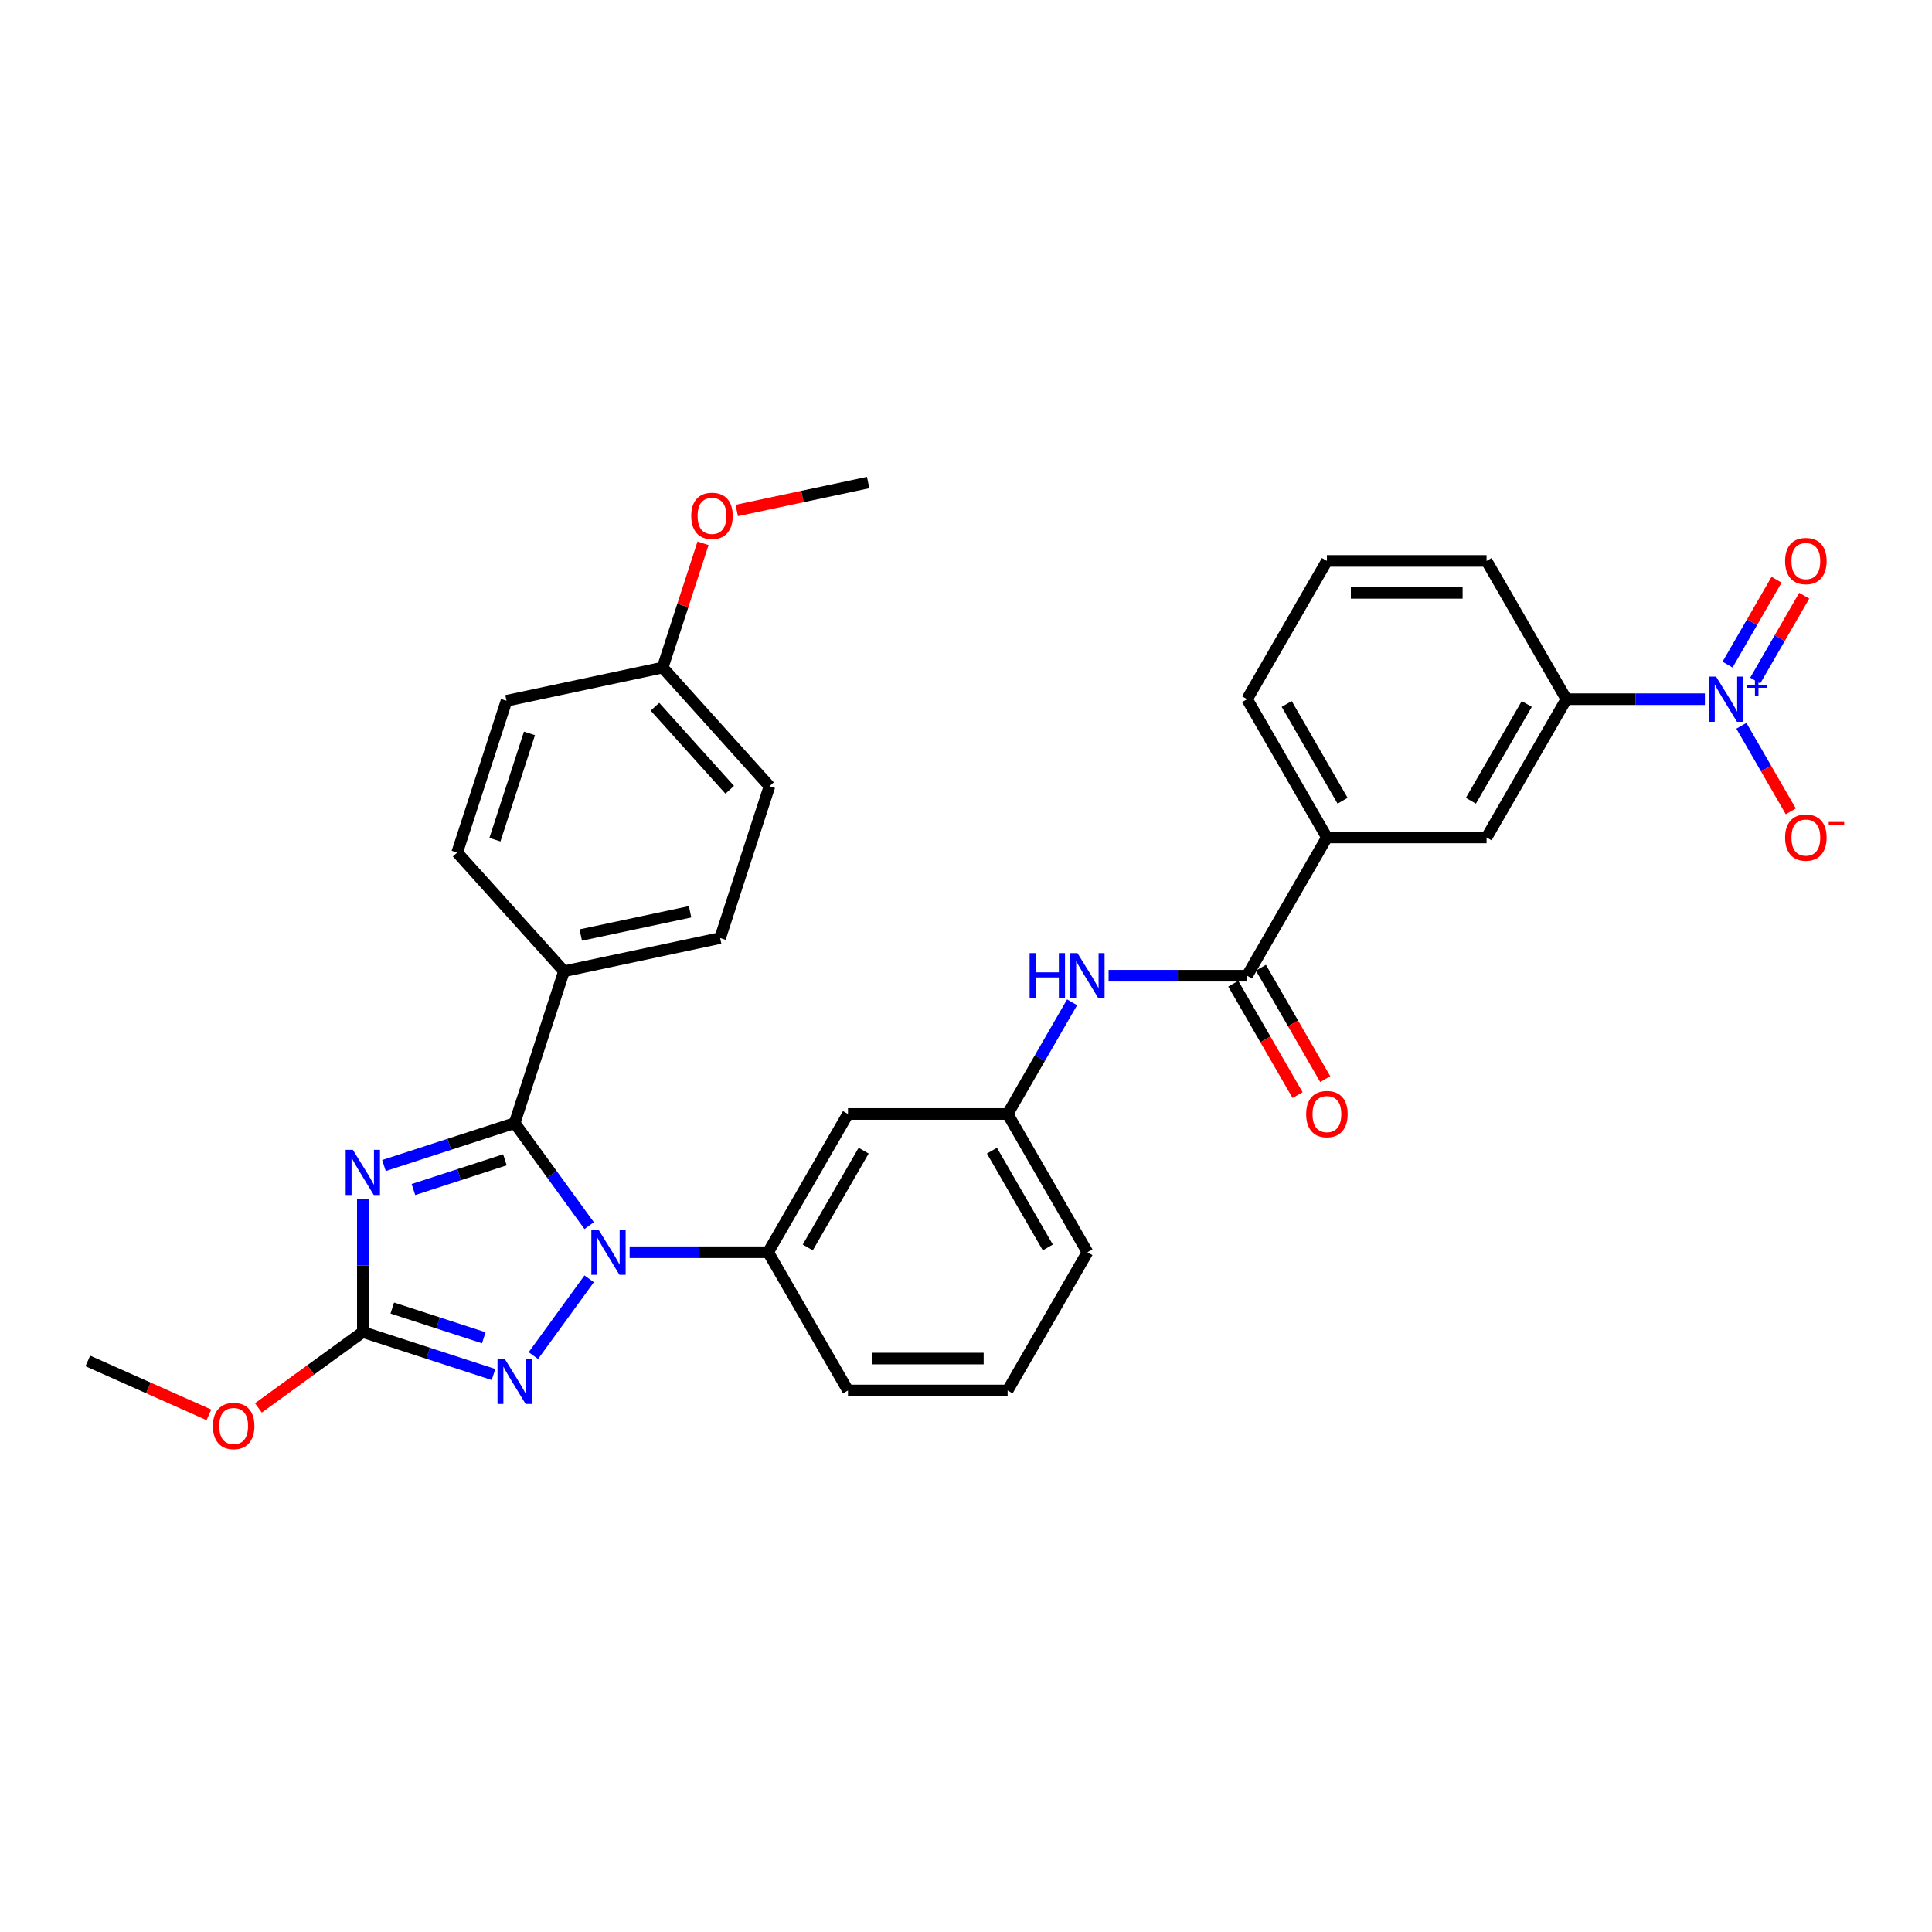 <?xml version='1.0' encoding='iso-8859-1'?>
<svg version='1.1' baseProfile='full'
              xmlns='http://www.w3.org/2000/svg'
                      xmlns:rdkit='http://www.rdkit.org/xml'
                      xmlns:xlink='http://www.w3.org/1999/xlink'
                  xml:space='preserve'
width='1000px' height='1000px' viewBox='0 0 1000 1000'>
<!-- END OF HEADER -->
<rect style='opacity:1.0;fill:#FFFFFF;stroke:none' width='1000' height='1000' x='0' y='0'> </rect>
<path class='bond-0' d='M 882.449,361.902 L 846.602,361.902' style='fill:none;fill-rule:evenodd;stroke:#0000FF;stroke-width:6px;stroke-linecap:butt;stroke-linejoin:miter;stroke-opacity:1' />
<path class='bond-0' d='M 846.602,361.902 L 810.756,361.902' style='fill:none;fill-rule:evenodd;stroke:#000000;stroke-width:6px;stroke-linecap:butt;stroke-linejoin:miter;stroke-opacity:1' />
<path class='bond-1' d='M 901.338,375.668 L 914.124,397.816' style='fill:none;fill-rule:evenodd;stroke:#0000FF;stroke-width:6px;stroke-linecap:butt;stroke-linejoin:miter;stroke-opacity:1' />
<path class='bond-1' d='M 914.124,397.816 L 926.911,419.963' style='fill:none;fill-rule:evenodd;stroke:#FF0000;stroke-width:6px;stroke-linecap:butt;stroke-linejoin:miter;stroke-opacity:1' />
<path class='bond-2' d='M 908.494,352.267 L 921.176,330.301' style='fill:none;fill-rule:evenodd;stroke:#0000FF;stroke-width:6px;stroke-linecap:butt;stroke-linejoin:miter;stroke-opacity:1' />
<path class='bond-2' d='M 921.176,330.301 L 933.857,308.336' style='fill:none;fill-rule:evenodd;stroke:#FF0000;stroke-width:6px;stroke-linecap:butt;stroke-linejoin:miter;stroke-opacity:1' />
<path class='bond-2' d='M 894.181,344.003 L 906.863,322.038' style='fill:none;fill-rule:evenodd;stroke:#0000FF;stroke-width:6px;stroke-linecap:butt;stroke-linejoin:miter;stroke-opacity:1' />
<path class='bond-2' d='M 906.863,322.038 L 919.545,300.072' style='fill:none;fill-rule:evenodd;stroke:#FF0000;stroke-width:6px;stroke-linecap:butt;stroke-linejoin:miter;stroke-opacity:1' />
<path class='bond-3' d='M 573.796,505.027 L 609.643,505.027' style='fill:none;fill-rule:evenodd;stroke:#0000FF;stroke-width:6px;stroke-linecap:butt;stroke-linejoin:miter;stroke-opacity:1' />
<path class='bond-3' d='M 609.643,505.027 L 645.489,505.027' style='fill:none;fill-rule:evenodd;stroke:#000000;stroke-width:6px;stroke-linecap:butt;stroke-linejoin:miter;stroke-opacity:1' />
<path class='bond-4' d='M 554.908,518.794 L 538.223,547.692' style='fill:none;fill-rule:evenodd;stroke:#0000FF;stroke-width:6px;stroke-linecap:butt;stroke-linejoin:miter;stroke-opacity:1' />
<path class='bond-4' d='M 538.223,547.692 L 521.539,576.59' style='fill:none;fill-rule:evenodd;stroke:#000000;stroke-width:6px;stroke-linecap:butt;stroke-linejoin:miter;stroke-opacity:1' />
<path class='bond-5' d='M 638.333,509.159 L 654.979,537.99' style='fill:none;fill-rule:evenodd;stroke:#000000;stroke-width:6px;stroke-linecap:butt;stroke-linejoin:miter;stroke-opacity:1' />
<path class='bond-5' d='M 654.979,537.99 L 671.625,566.822' style='fill:none;fill-rule:evenodd;stroke:#FF0000;stroke-width:6px;stroke-linecap:butt;stroke-linejoin:miter;stroke-opacity:1' />
<path class='bond-5' d='M 652.645,500.895 L 669.292,529.727' style='fill:none;fill-rule:evenodd;stroke:#000000;stroke-width:6px;stroke-linecap:butt;stroke-linejoin:miter;stroke-opacity:1' />
<path class='bond-5' d='M 669.292,529.727 L 685.938,558.559' style='fill:none;fill-rule:evenodd;stroke:#FF0000;stroke-width:6px;stroke-linecap:butt;stroke-linejoin:miter;stroke-opacity:1' />
<path class='bond-6' d='M 645.489,505.027 L 686.806,433.464' style='fill:none;fill-rule:evenodd;stroke:#000000;stroke-width:6px;stroke-linecap:butt;stroke-linejoin:miter;stroke-opacity:1' />
<path class='bond-7' d='M 810.756,361.902 L 769.439,433.464' style='fill:none;fill-rule:evenodd;stroke:#000000;stroke-width:6px;stroke-linecap:butt;stroke-linejoin:miter;stroke-opacity:1' />
<path class='bond-7' d='M 790.246,364.373 L 761.324,414.467' style='fill:none;fill-rule:evenodd;stroke:#000000;stroke-width:6px;stroke-linecap:butt;stroke-linejoin:miter;stroke-opacity:1' />
<path class='bond-8' d='M 810.756,361.902 L 769.439,290.339' style='fill:none;fill-rule:evenodd;stroke:#000000;stroke-width:6px;stroke-linecap:butt;stroke-linejoin:miter;stroke-opacity:1' />
<path class='bond-9' d='M 304.953,661.919 L 276.078,701.663' style='fill:none;fill-rule:evenodd;stroke:#0000FF;stroke-width:6px;stroke-linecap:butt;stroke-linejoin:miter;stroke-opacity:1' />
<path class='bond-10' d='M 304.953,634.385 L 285.669,607.843' style='fill:none;fill-rule:evenodd;stroke:#0000FF;stroke-width:6px;stroke-linecap:butt;stroke-linejoin:miter;stroke-opacity:1' />
<path class='bond-10' d='M 285.669,607.843 L 266.385,581.3' style='fill:none;fill-rule:evenodd;stroke:#000000;stroke-width:6px;stroke-linecap:butt;stroke-linejoin:miter;stroke-opacity:1' />
<path class='bond-11' d='M 325.896,648.152 L 361.743,648.152' style='fill:none;fill-rule:evenodd;stroke:#0000FF;stroke-width:6px;stroke-linecap:butt;stroke-linejoin:miter;stroke-opacity:1' />
<path class='bond-11' d='M 361.743,648.152 L 397.589,648.152' style='fill:none;fill-rule:evenodd;stroke:#000000;stroke-width:6px;stroke-linecap:butt;stroke-linejoin:miter;stroke-opacity:1' />
<path class='bond-12' d='M 255.444,711.449 L 221.62,700.459' style='fill:none;fill-rule:evenodd;stroke:#0000FF;stroke-width:6px;stroke-linecap:butt;stroke-linejoin:miter;stroke-opacity:1' />
<path class='bond-12' d='M 221.62,700.459 L 187.796,689.469' style='fill:none;fill-rule:evenodd;stroke:#000000;stroke-width:6px;stroke-linecap:butt;stroke-linejoin:miter;stroke-opacity:1' />
<path class='bond-12' d='M 250.404,692.434 L 226.727,684.741' style='fill:none;fill-rule:evenodd;stroke:#0000FF;stroke-width:6px;stroke-linecap:butt;stroke-linejoin:miter;stroke-opacity:1' />
<path class='bond-12' d='M 226.727,684.741 L 203.05,677.048' style='fill:none;fill-rule:evenodd;stroke:#000000;stroke-width:6px;stroke-linecap:butt;stroke-linejoin:miter;stroke-opacity:1' />
<path class='bond-13' d='M 187.796,689.469 L 187.796,655.036' style='fill:none;fill-rule:evenodd;stroke:#000000;stroke-width:6px;stroke-linecap:butt;stroke-linejoin:miter;stroke-opacity:1' />
<path class='bond-13' d='M 187.796,655.036 L 187.796,620.602' style='fill:none;fill-rule:evenodd;stroke:#0000FF;stroke-width:6px;stroke-linecap:butt;stroke-linejoin:miter;stroke-opacity:1' />
<path class='bond-14' d='M 187.796,689.469 L 160.774,709.101' style='fill:none;fill-rule:evenodd;stroke:#000000;stroke-width:6px;stroke-linecap:butt;stroke-linejoin:miter;stroke-opacity:1' />
<path class='bond-14' d='M 160.774,709.101 L 133.752,728.734' style='fill:none;fill-rule:evenodd;stroke:#FF0000;stroke-width:6px;stroke-linecap:butt;stroke-linejoin:miter;stroke-opacity:1' />
<path class='bond-15' d='M 198.736,603.281 L 232.561,592.291' style='fill:none;fill-rule:evenodd;stroke:#0000FF;stroke-width:6px;stroke-linecap:butt;stroke-linejoin:miter;stroke-opacity:1' />
<path class='bond-15' d='M 232.561,592.291 L 266.385,581.3' style='fill:none;fill-rule:evenodd;stroke:#000000;stroke-width:6px;stroke-linecap:butt;stroke-linejoin:miter;stroke-opacity:1' />
<path class='bond-15' d='M 213.991,615.701 L 237.668,608.008' style='fill:none;fill-rule:evenodd;stroke:#0000FF;stroke-width:6px;stroke-linecap:butt;stroke-linejoin:miter;stroke-opacity:1' />
<path class='bond-15' d='M 237.668,608.008 L 261.345,600.315' style='fill:none;fill-rule:evenodd;stroke:#000000;stroke-width:6px;stroke-linecap:butt;stroke-linejoin:miter;stroke-opacity:1' />
<path class='bond-16' d='M 266.385,581.3 L 291.92,502.711' style='fill:none;fill-rule:evenodd;stroke:#000000;stroke-width:6px;stroke-linecap:butt;stroke-linejoin:miter;stroke-opacity:1' />
<path class='bond-17' d='M 521.539,719.715 L 438.906,719.715' style='fill:none;fill-rule:evenodd;stroke:#000000;stroke-width:6px;stroke-linecap:butt;stroke-linejoin:miter;stroke-opacity:1' />
<path class='bond-17' d='M 509.144,703.188 L 451.301,703.188' style='fill:none;fill-rule:evenodd;stroke:#000000;stroke-width:6px;stroke-linecap:butt;stroke-linejoin:miter;stroke-opacity:1' />
<path class='bond-18' d='M 521.539,719.715 L 562.856,648.152' style='fill:none;fill-rule:evenodd;stroke:#000000;stroke-width:6px;stroke-linecap:butt;stroke-linejoin:miter;stroke-opacity:1' />
<path class='bond-19' d='M 108.136,732.337 L 76.795,718.383' style='fill:none;fill-rule:evenodd;stroke:#FF0000;stroke-width:6px;stroke-linecap:butt;stroke-linejoin:miter;stroke-opacity:1' />
<path class='bond-19' d='M 76.795,718.383 L 45.455,704.43' style='fill:none;fill-rule:evenodd;stroke:#000000;stroke-width:6px;stroke-linecap:butt;stroke-linejoin:miter;stroke-opacity:1' />
<path class='bond-20' d='M 438.906,719.715 L 397.589,648.152' style='fill:none;fill-rule:evenodd;stroke:#000000;stroke-width:6px;stroke-linecap:butt;stroke-linejoin:miter;stroke-opacity:1' />
<path class='bond-21' d='M 562.856,648.152 L 521.539,576.59' style='fill:none;fill-rule:evenodd;stroke:#000000;stroke-width:6px;stroke-linecap:butt;stroke-linejoin:miter;stroke-opacity:1' />
<path class='bond-21' d='M 542.346,645.681 L 513.424,595.587' style='fill:none;fill-rule:evenodd;stroke:#000000;stroke-width:6px;stroke-linecap:butt;stroke-linejoin:miter;stroke-opacity:1' />
<path class='bond-22' d='M 291.92,502.711 L 372.748,485.531' style='fill:none;fill-rule:evenodd;stroke:#000000;stroke-width:6px;stroke-linecap:butt;stroke-linejoin:miter;stroke-opacity:1' />
<path class='bond-22' d='M 300.608,483.969 L 357.187,471.942' style='fill:none;fill-rule:evenodd;stroke:#000000;stroke-width:6px;stroke-linecap:butt;stroke-linejoin:miter;stroke-opacity:1' />
<path class='bond-23' d='M 291.92,502.711 L 236.627,441.303' style='fill:none;fill-rule:evenodd;stroke:#000000;stroke-width:6px;stroke-linecap:butt;stroke-linejoin:miter;stroke-opacity:1' />
<path class='bond-24' d='M 372.748,485.531 L 398.283,406.942' style='fill:none;fill-rule:evenodd;stroke:#000000;stroke-width:6px;stroke-linecap:butt;stroke-linejoin:miter;stroke-opacity:1' />
<path class='bond-25' d='M 236.627,441.303 L 262.163,362.714' style='fill:none;fill-rule:evenodd;stroke:#000000;stroke-width:6px;stroke-linecap:butt;stroke-linejoin:miter;stroke-opacity:1' />
<path class='bond-25' d='M 256.175,434.621 L 274.05,379.609' style='fill:none;fill-rule:evenodd;stroke:#000000;stroke-width:6px;stroke-linecap:butt;stroke-linejoin:miter;stroke-opacity:1' />
<path class='bond-26' d='M 342.99,345.533 L 262.163,362.714' style='fill:none;fill-rule:evenodd;stroke:#000000;stroke-width:6px;stroke-linecap:butt;stroke-linejoin:miter;stroke-opacity:1' />
<path class='bond-27' d='M 342.99,345.533 L 353.441,313.37' style='fill:none;fill-rule:evenodd;stroke:#000000;stroke-width:6px;stroke-linecap:butt;stroke-linejoin:miter;stroke-opacity:1' />
<path class='bond-27' d='M 353.441,313.37 L 363.891,281.207' style='fill:none;fill-rule:evenodd;stroke:#FF0000;stroke-width:6px;stroke-linecap:butt;stroke-linejoin:miter;stroke-opacity:1' />
<path class='bond-28' d='M 342.99,345.533 L 398.283,406.942' style='fill:none;fill-rule:evenodd;stroke:#000000;stroke-width:6px;stroke-linecap:butt;stroke-linejoin:miter;stroke-opacity:1' />
<path class='bond-28' d='M 339.002,365.803 L 377.707,408.789' style='fill:none;fill-rule:evenodd;stroke:#000000;stroke-width:6px;stroke-linecap:butt;stroke-linejoin:miter;stroke-opacity:1' />
<path class='bond-29' d='M 381.334,264.222 L 415.343,256.993' style='fill:none;fill-rule:evenodd;stroke:#FF0000;stroke-width:6px;stroke-linecap:butt;stroke-linejoin:miter;stroke-opacity:1' />
<path class='bond-29' d='M 415.343,256.993 L 449.353,249.764' style='fill:none;fill-rule:evenodd;stroke:#000000;stroke-width:6px;stroke-linecap:butt;stroke-linejoin:miter;stroke-opacity:1' />
<path class='bond-30' d='M 438.906,576.59 L 521.539,576.59' style='fill:none;fill-rule:evenodd;stroke:#000000;stroke-width:6px;stroke-linecap:butt;stroke-linejoin:miter;stroke-opacity:1' />
<path class='bond-31' d='M 438.906,576.59 L 397.589,648.152' style='fill:none;fill-rule:evenodd;stroke:#000000;stroke-width:6px;stroke-linecap:butt;stroke-linejoin:miter;stroke-opacity:1' />
<path class='bond-31' d='M 447.021,595.587 L 418.099,645.681' style='fill:none;fill-rule:evenodd;stroke:#000000;stroke-width:6px;stroke-linecap:butt;stroke-linejoin:miter;stroke-opacity:1' />
<path class='bond-32' d='M 686.806,433.464 L 769.439,433.464' style='fill:none;fill-rule:evenodd;stroke:#000000;stroke-width:6px;stroke-linecap:butt;stroke-linejoin:miter;stroke-opacity:1' />
<path class='bond-33' d='M 686.806,433.464 L 645.489,361.902' style='fill:none;fill-rule:evenodd;stroke:#000000;stroke-width:6px;stroke-linecap:butt;stroke-linejoin:miter;stroke-opacity:1' />
<path class='bond-33' d='M 694.921,414.467 L 665.999,364.373' style='fill:none;fill-rule:evenodd;stroke:#000000;stroke-width:6px;stroke-linecap:butt;stroke-linejoin:miter;stroke-opacity:1' />
<path class='bond-34' d='M 769.439,290.339 L 686.806,290.339' style='fill:none;fill-rule:evenodd;stroke:#000000;stroke-width:6px;stroke-linecap:butt;stroke-linejoin:miter;stroke-opacity:1' />
<path class='bond-34' d='M 757.044,306.866 L 699.201,306.866' style='fill:none;fill-rule:evenodd;stroke:#000000;stroke-width:6px;stroke-linecap:butt;stroke-linejoin:miter;stroke-opacity:1' />
<path class='bond-35' d='M 645.489,361.902 L 686.806,290.339' style='fill:none;fill-rule:evenodd;stroke:#000000;stroke-width:6px;stroke-linecap:butt;stroke-linejoin:miter;stroke-opacity:1' />
<path  class='atom-0' d='M 888.217 350.201
L 895.885 362.596
Q 896.645 363.819, 897.868 366.033
Q 899.091 368.248, 899.157 368.38
L 899.157 350.201
L 902.264 350.201
L 902.264 373.603
L 899.058 373.603
L 890.828 360.051
Q 889.869 358.464, 888.845 356.646
Q 887.853 354.828, 887.556 354.266
L 887.556 373.603
L 884.515 373.603
L 884.515 350.201
L 888.217 350.201
' fill='#0000FF'/>
<path  class='atom-0' d='M 904.228 354.419
L 908.351 354.419
L 908.351 350.078
L 910.183 350.078
L 910.183 354.419
L 914.415 354.419
L 914.415 355.99
L 910.183 355.99
L 910.183 360.353
L 908.351 360.353
L 908.351 355.99
L 904.228 355.99
L 904.228 354.419
' fill='#0000FF'/>
<path  class='atom-1' d='M 532.926 493.326
L 536.099 493.326
L 536.099 503.275
L 548.064 503.275
L 548.064 493.326
L 551.238 493.326
L 551.238 516.728
L 548.064 516.728
L 548.064 505.919
L 536.099 505.919
L 536.099 516.728
L 532.926 516.728
L 532.926 493.326
' fill='#0000FF'/>
<path  class='atom-1' d='M 557.683 493.326
L 565.351 505.721
Q 566.112 506.944, 567.335 509.159
Q 568.557 511.373, 568.624 511.505
L 568.624 493.326
L 571.731 493.326
L 571.731 516.728
L 568.524 516.728
L 560.294 503.176
Q 559.336 501.589, 558.311 499.771
Q 557.319 497.953, 557.022 497.392
L 557.022 516.728
L 553.981 516.728
L 553.981 493.326
L 557.683 493.326
' fill='#0000FF'/>
<path  class='atom-3' d='M 676.064 576.656
Q 676.064 571.037, 678.84 567.897
Q 681.617 564.756, 686.806 564.756
Q 691.995 564.756, 694.772 567.897
Q 697.548 571.037, 697.548 576.656
Q 697.548 582.341, 694.739 585.58
Q 691.929 588.786, 686.806 588.786
Q 681.65 588.786, 678.84 585.58
Q 676.064 582.374, 676.064 576.656
M 686.806 586.142
Q 690.376 586.142, 692.293 583.762
Q 694.243 581.349, 694.243 576.656
Q 694.243 572.061, 692.293 569.748
Q 690.376 567.401, 686.806 567.401
Q 683.236 567.401, 681.286 569.714
Q 679.369 572.028, 679.369 576.656
Q 679.369 581.382, 681.286 583.762
Q 683.236 586.142, 686.806 586.142
' fill='#FF0000'/>
<path  class='atom-5' d='M 309.783 636.451
L 317.451 648.846
Q 318.211 650.069, 319.434 652.284
Q 320.657 654.498, 320.723 654.631
L 320.723 636.451
L 323.83 636.451
L 323.83 659.853
L 320.624 659.853
L 312.394 646.301
Q 311.435 644.715, 310.411 642.897
Q 309.419 641.079, 309.122 640.517
L 309.122 659.853
L 306.081 659.853
L 306.081 636.451
L 309.783 636.451
' fill='#0000FF'/>
<path  class='atom-6' d='M 261.212 703.303
L 268.88 715.698
Q 269.641 716.921, 270.864 719.136
Q 272.087 721.35, 272.153 721.482
L 272.153 703.303
L 275.26 703.303
L 275.26 726.705
L 272.053 726.705
L 263.823 713.153
Q 262.865 711.566, 261.84 709.749
Q 260.848 707.931, 260.551 707.369
L 260.551 726.705
L 257.51 726.705
L 257.51 703.303
L 261.212 703.303
' fill='#0000FF'/>
<path  class='atom-8' d='M 182.623 595.135
L 190.291 607.53
Q 191.052 608.753, 192.275 610.967
Q 193.497 613.182, 193.564 613.314
L 193.564 595.135
L 196.671 595.135
L 196.671 618.536
L 193.464 618.536
L 185.234 604.984
Q 184.276 603.398, 183.251 601.58
Q 182.259 599.762, 181.962 599.2
L 181.962 618.536
L 178.921 618.536
L 178.921 595.135
L 182.623 595.135
' fill='#0000FF'/>
<path  class='atom-11' d='M 110.202 738.106
Q 110.202 732.487, 112.978 729.347
Q 115.755 726.207, 120.944 726.207
Q 126.133 726.207, 128.91 729.347
Q 131.686 732.487, 131.686 738.106
Q 131.686 743.791, 128.877 747.03
Q 126.067 750.236, 120.944 750.236
Q 115.788 750.236, 112.978 747.03
Q 110.202 743.824, 110.202 738.106
M 120.944 747.592
Q 124.514 747.592, 126.431 745.212
Q 128.381 742.799, 128.381 738.106
Q 128.381 733.511, 126.431 731.198
Q 124.514 728.851, 120.944 728.851
Q 117.374 728.851, 115.424 731.165
Q 113.507 733.478, 113.507 738.106
Q 113.507 742.832, 115.424 745.212
Q 117.374 747.592, 120.944 747.592
' fill='#FF0000'/>
<path  class='atom-21' d='M 357.783 267.01
Q 357.783 261.391, 360.559 258.251
Q 363.336 255.111, 368.525 255.111
Q 373.715 255.111, 376.491 258.251
Q 379.268 261.391, 379.268 267.01
Q 379.268 272.695, 376.458 275.935
Q 373.649 279.141, 368.525 279.141
Q 363.369 279.141, 360.559 275.935
Q 357.783 272.728, 357.783 267.01
M 368.525 276.497
Q 372.095 276.497, 374.012 274.117
Q 375.962 271.704, 375.962 267.01
Q 375.962 262.416, 374.012 260.102
Q 372.095 257.755, 368.525 257.755
Q 364.956 257.755, 363.005 260.069
Q 361.088 262.383, 361.088 267.01
Q 361.088 271.737, 363.005 274.117
Q 364.956 276.497, 368.525 276.497
' fill='#FF0000'/>
<path  class='atom-28' d='M 923.964 433.53
Q 923.964 427.911, 926.74 424.771
Q 929.517 421.631, 934.706 421.631
Q 939.896 421.631, 942.672 424.771
Q 945.449 427.911, 945.449 433.53
Q 945.449 439.216, 942.639 442.455
Q 939.829 445.661, 934.706 445.661
Q 929.55 445.661, 926.74 442.455
Q 923.964 439.249, 923.964 433.53
M 934.706 443.017
Q 938.276 443.017, 940.193 440.637
Q 942.143 438.224, 942.143 433.53
Q 942.143 428.936, 940.193 426.622
Q 938.276 424.275, 934.706 424.275
Q 931.136 424.275, 929.186 426.589
Q 927.269 428.903, 927.269 433.53
Q 927.269 438.257, 929.186 440.637
Q 931.136 443.017, 934.706 443.017
' fill='#FF0000'/>
<path  class='atom-28' d='M 946.539 425.451
L 954.545 425.451
L 954.545 427.196
L 946.539 427.196
L 946.539 425.451
' fill='#FF0000'/>
<path  class='atom-29' d='M 923.964 290.405
Q 923.964 284.786, 926.74 281.646
Q 929.517 278.506, 934.706 278.506
Q 939.896 278.506, 942.672 281.646
Q 945.449 284.786, 945.449 290.405
Q 945.449 296.09, 942.639 299.33
Q 939.829 302.536, 934.706 302.536
Q 929.55 302.536, 926.74 299.33
Q 923.964 296.123, 923.964 290.405
M 934.706 299.891
Q 938.276 299.891, 940.193 297.512
Q 942.143 295.099, 942.143 290.405
Q 942.143 285.811, 940.193 283.497
Q 938.276 281.15, 934.706 281.15
Q 931.136 281.15, 929.186 283.464
Q 927.269 285.778, 927.269 290.405
Q 927.269 295.132, 929.186 297.512
Q 931.136 299.891, 934.706 299.891
' fill='#FF0000'/>
</svg>
